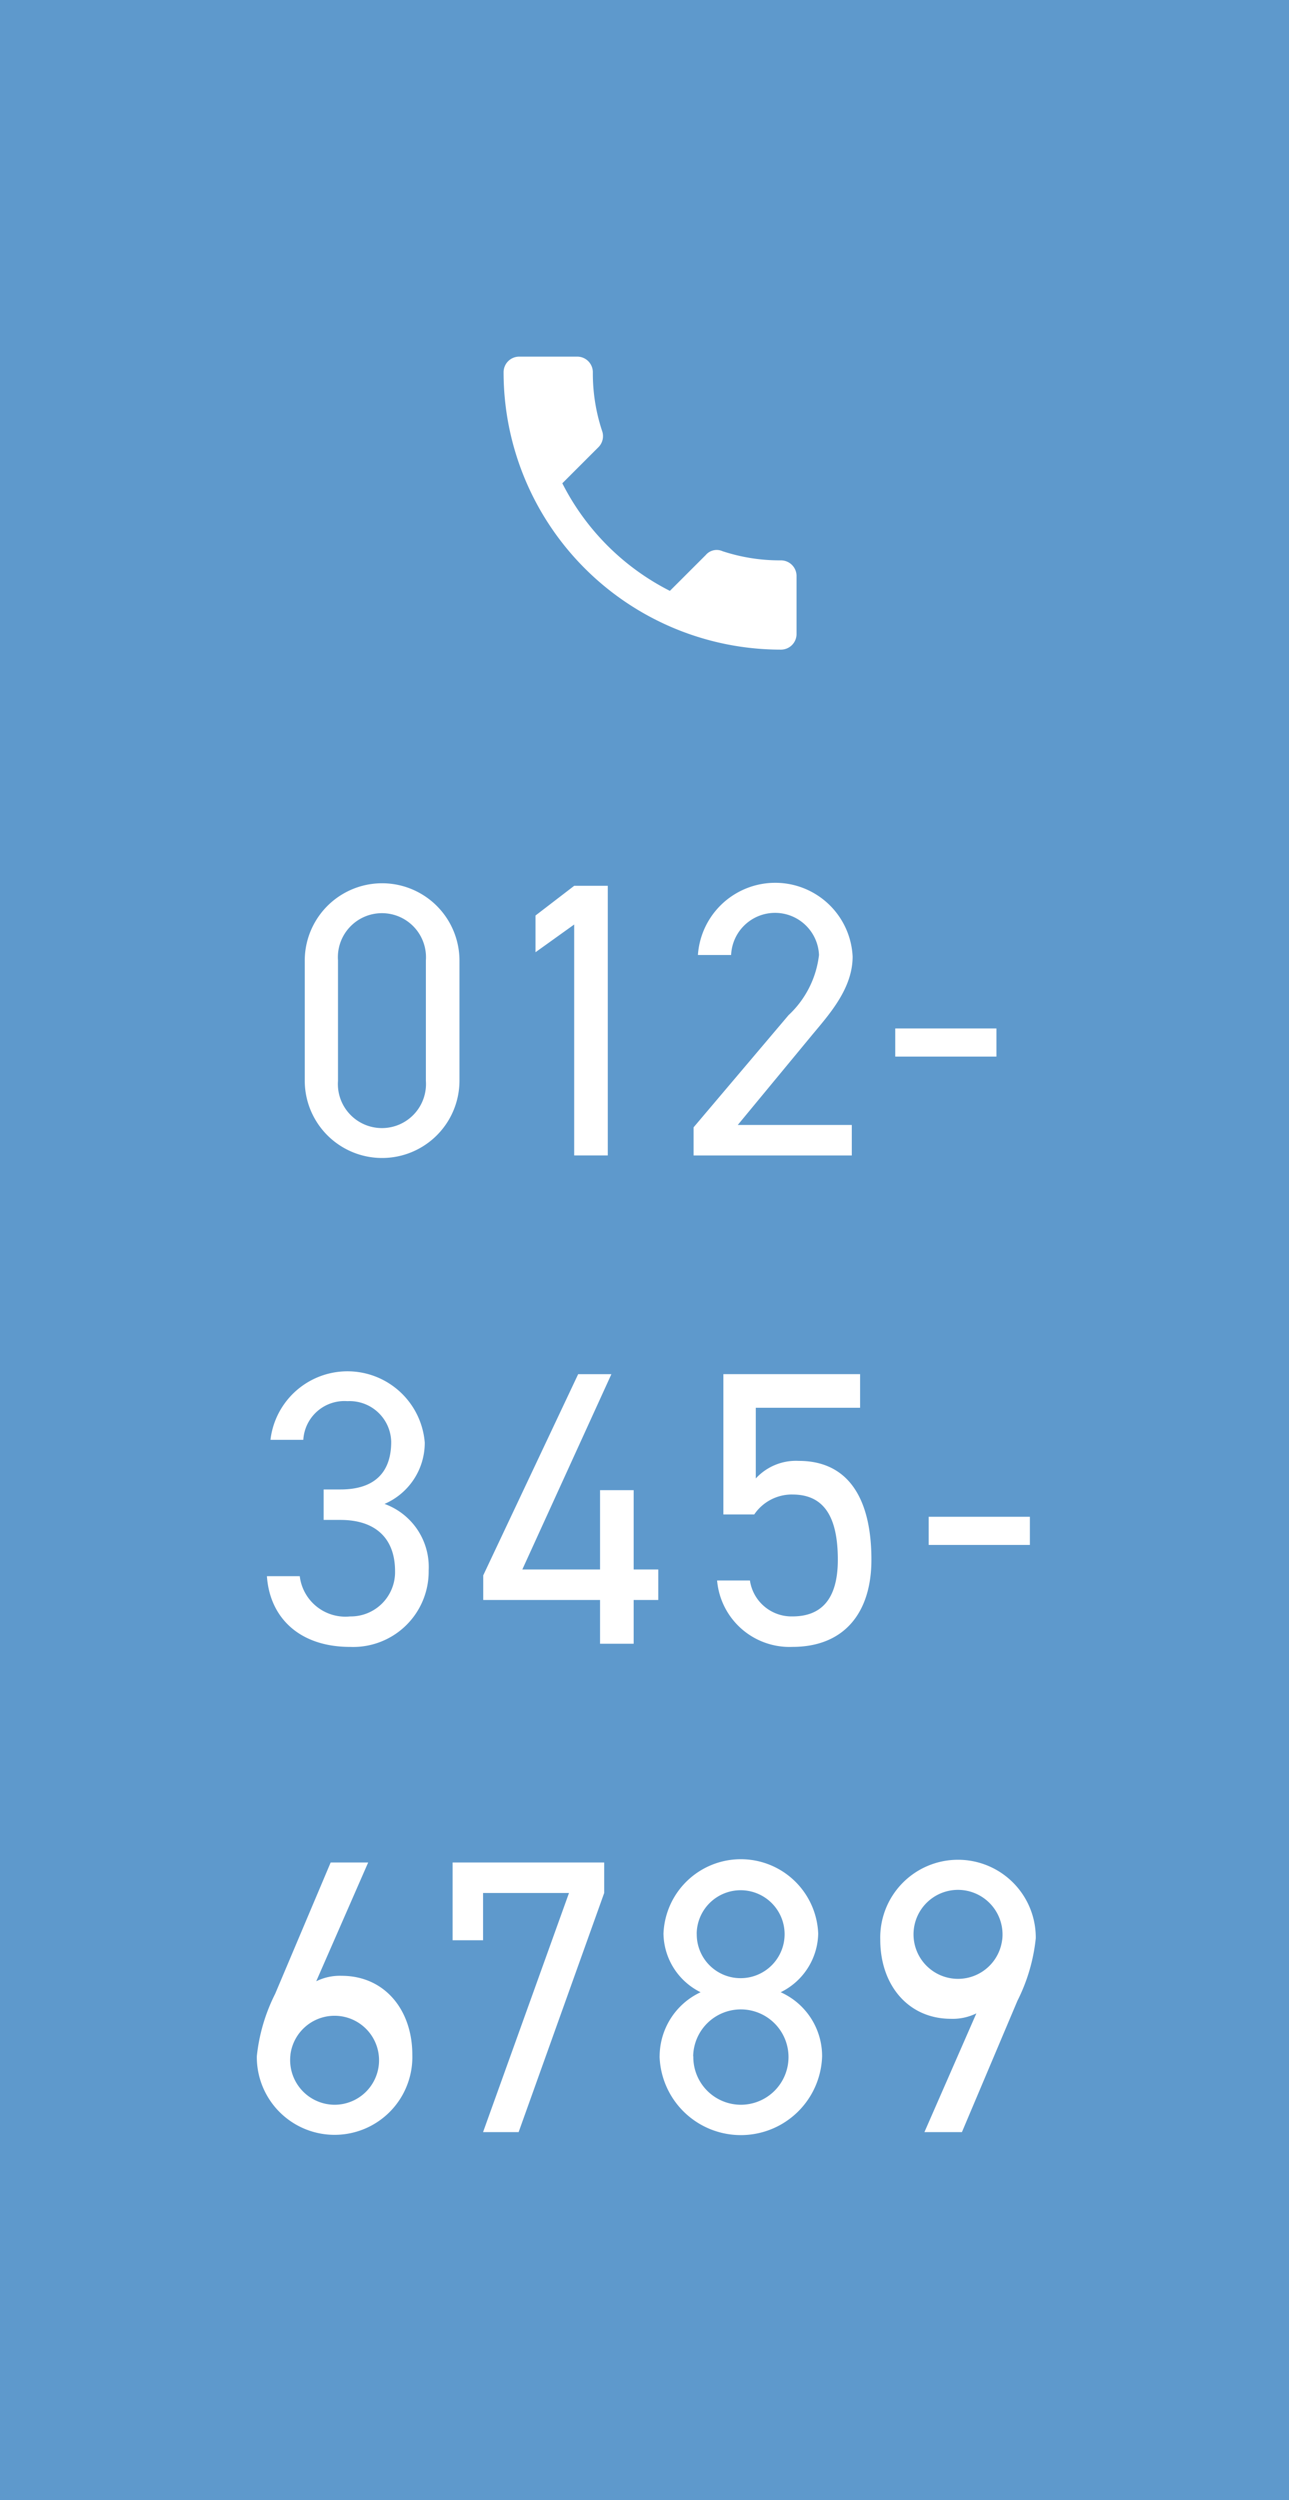 <svg id="inq_tel.svg" xmlns="http://www.w3.org/2000/svg" width="66" height="128" viewBox="0 0 66 128">
  <defs>
    <style>
      .cls-1 {
        fill: #5e99cc;
      }

      .cls-2 {
        fill: #fff;
        fill-rule: evenodd;
      }
    </style>
  </defs>
  <rect id="長方形_1" data-name="長方形 1" class="cls-1" width="66" height="128"/>
  <g id="tel">
    <path id="call" class="cls-2" d="M605.629,194.906a0.8,0.8,0,0,0,.195-0.859,9.343,9.343,0,0,1-.469-2.969,0.8,0.8,0,0,0-.82-0.82h-2.93a0.8,0.8,0,0,0-.82.82,14.2,14.2,0,0,0,14.18,14.18,0.8,0.8,0,0,0,.82-0.82v-2.93a0.8,0.8,0,0,0-.82-0.82,9.343,9.343,0,0,1-2.969-.469,0.733,0.733,0,0,0-.859.195L609.3,202.25a12.513,12.513,0,0,1-5.508-5.508Z" transform="translate(-575 -172)"/>
    <path id="_012-_345-_6789" data-name="012- 345- 6789" class="cls-2" d="M598.526,221.17a3.961,3.961,0,1,0-7.922.02v6.122a3.961,3.961,0,1,0,7.922.02V221.17Zm-1.72,0v6.162a2.256,2.256,0,1,1-4.5,0V221.17A2.256,2.256,0,1,1,596.806,221.17Zm9.311-3.821H604.4l-1.981,1.521v1.88l1.981-1.42v11.822h1.72v-13.8Zm12.5,12.243h-5.841l3.8-4.6c0.881-1.06,2.081-2.38,2.081-4.021a3.968,3.968,0,0,0-7.922-.08h1.7a2.252,2.252,0,0,1,4.5,0,5,5,0,0,1-1.56,3.081l-4.861,5.741v1.44h8.1v-1.56Zm2.222-3.5h5.181v-1.44h-5.181v1.44Zm-29.271,23.72h0.86c1.84,0,2.8.98,2.8,2.621a2.268,2.268,0,0,1-2.3,2.32,2.354,2.354,0,0,1-2.58-2.06h-1.681c0.14,2.08,1.621,3.62,4.261,3.62a3.864,3.864,0,0,0,4.021-3.92,3.432,3.432,0,0,0-2.26-3.4,3.41,3.41,0,0,0,2.06-3.141,3.97,3.97,0,0,0-7.9-.14h1.681a2.109,2.109,0,0,1,2.26-1.98,2.132,2.132,0,0,1,2.241,2.08c0,1.5-.781,2.441-2.6,2.441h-0.86v1.56Zm13.036-7.462-4.861,10.3v1.26h5.981v2.24h1.721v-2.24h1.26v-1.56h-1.26v-4.061h-1.721v4.061h-3.98l4.561-10h-1.7Zm10.974,6.162c1.64,0,2.321,1.18,2.321,3.34,0,2.081-.9,2.9-2.321,2.9a2.152,2.152,0,0,1-2.18-1.84h-1.681a3.723,3.723,0,0,0,3.861,3.4c2.641,0,4.041-1.74,4.041-4.461,0-3.1-1.16-5.061-3.721-5.061a2.792,2.792,0,0,0-2.2.9V244.07h5.341v-1.721h-7v7.182h1.581A2.331,2.331,0,0,1,615.583,248.511Zm6.973,2.58h5.181v-1.44h-5.181v1.44Zm-28.7,16.258h-1.92l-2.841,6.722a9.209,9.209,0,0,0-.94,3.2,3.982,3.982,0,1,0,7.962-.081c0-2.3-1.421-4.04-3.621-4.04a2.729,2.729,0,0,0-1.3.28Zm-3.981,9.842a2.278,2.278,0,1,1,2.261,2.561A2.286,2.286,0,0,1,589.873,277.191Zm9.864-5.861v-2.42h4.4l-4.4,12.242h1.821l4.381-12.242v-1.561h-7.762v3.981h1.56Zm9.038,5.942a4.163,4.163,0,0,0,8.322,0,3.584,3.584,0,0,0-2.121-3.281,3.416,3.416,0,0,0,1.921-3,3.964,3.964,0,0,0-7.922,0,3.4,3.4,0,0,0,1.9,3A3.634,3.634,0,0,0,608.775,277.272Zm1.72,0a2.441,2.441,0,1,1,2.441,2.48A2.439,2.439,0,0,1,610.5,277.272Zm0.18-6.282a2.251,2.251,0,1,1,2.261,2.281A2.242,2.242,0,0,1,610.675,270.99Zm11.661,10.162h1.92l2.841-6.721a9.215,9.215,0,0,0,.94-3.2,3.982,3.982,0,1,0-7.962.08c0,2.3,1.42,4.041,3.621,4.041a2.729,2.729,0,0,0,1.3-.28Zm3.98-9.842a2.278,2.278,0,1,1-2.26-2.56A2.285,2.285,0,0,1,626.316,271.31Z" transform="translate(-575 -172)"/>
  </g>
</svg>
